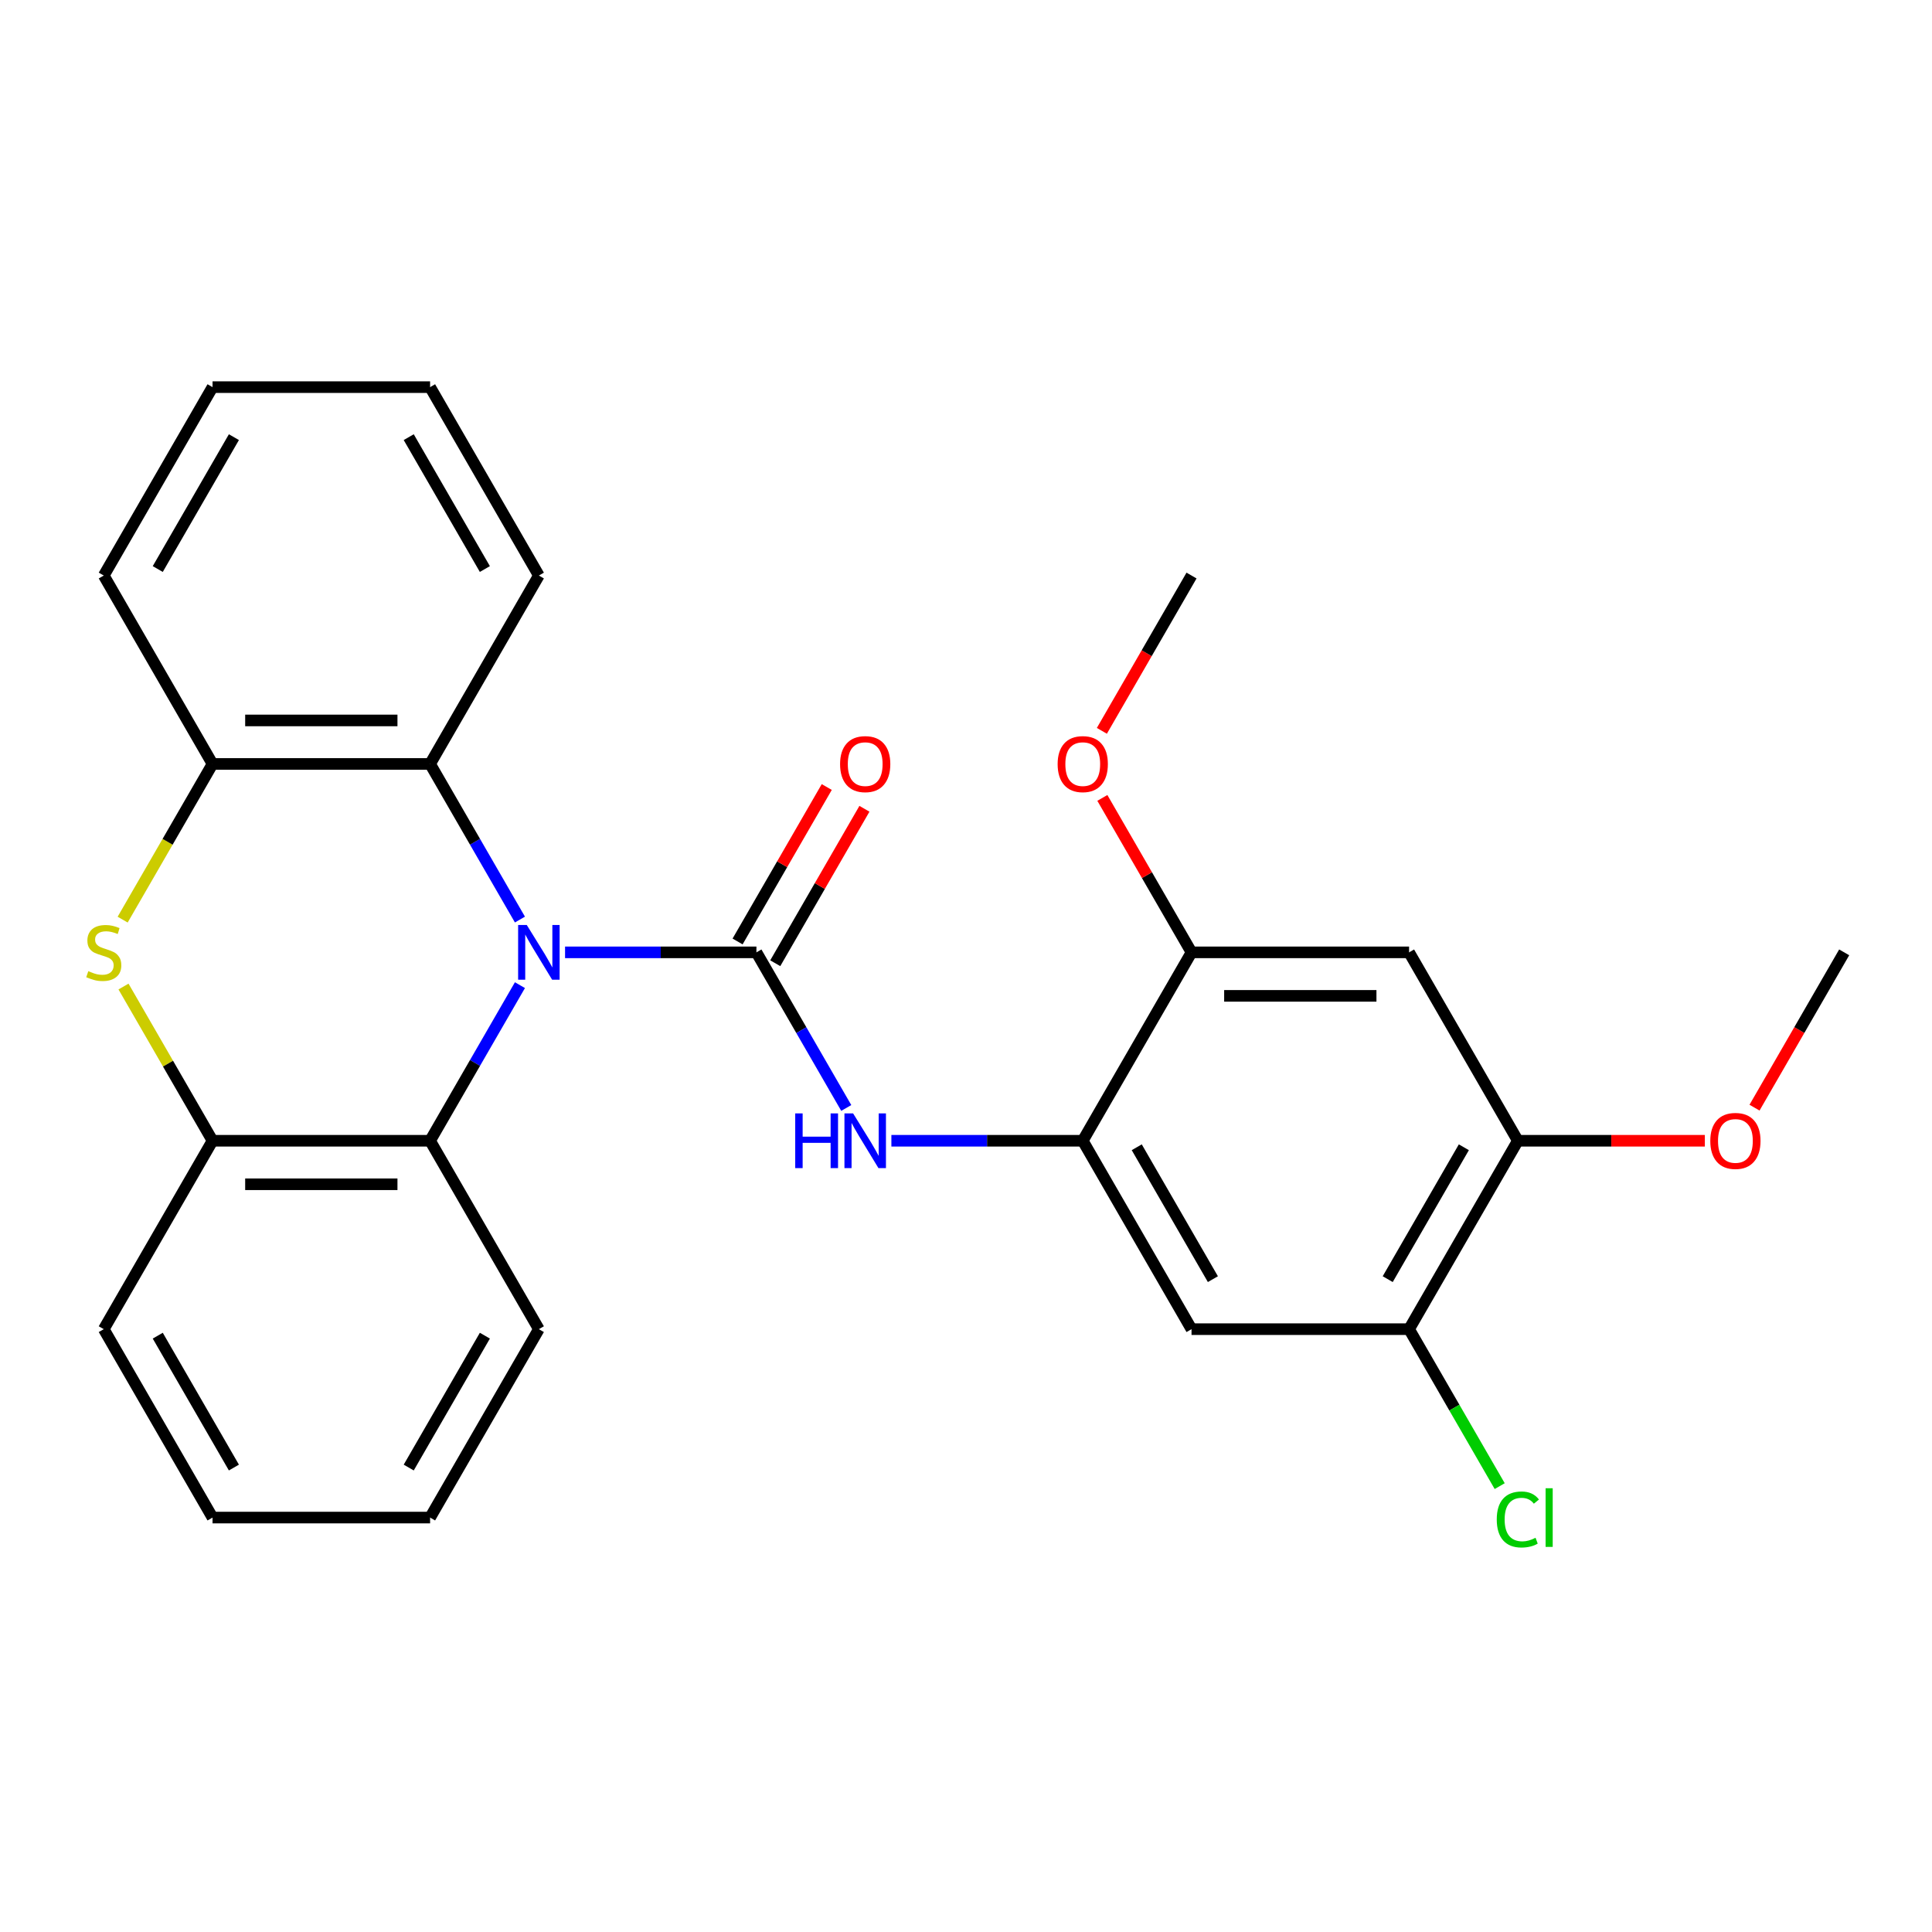 <?xml version='1.0' encoding='iso-8859-1'?>
<svg version='1.1' baseProfile='full'
              xmlns='http://www.w3.org/2000/svg'
                      xmlns:rdkit='http://www.rdkit.org/xml'
                      xmlns:xlink='http://www.w3.org/1999/xlink'
                  xml:space='preserve'
width='1000px' height='1000px' viewBox='0 0 1000 1000'>
<!-- END OF HEADER -->
<rect style='opacity:1.0;fill:#FFFFFF;stroke:none' width='1000' height='1000' x='0' y='0'> </rect>
<path class='bond-0' d='M 292.473,492.937 L 341.998,492.937' style='fill:none;fill-rule:evenodd;stroke:#0000FF;stroke-width:6px;stroke-linecap:butt;stroke-linejoin:miter;stroke-opacity:1' />
<path class='bond-0' d='M 341.998,492.937 L 391.522,492.937' style='fill:none;fill-rule:evenodd;stroke:#000000;stroke-width:6px;stroke-linecap:butt;stroke-linejoin:miter;stroke-opacity:1' />
<path class='bond-3' d='M 269.117,509.912 L 245.866,550.184' style='fill:none;fill-rule:evenodd;stroke:#0000FF;stroke-width:6px;stroke-linecap:butt;stroke-linejoin:miter;stroke-opacity:1' />
<path class='bond-3' d='M 245.866,550.184 L 222.615,590.455' style='fill:none;fill-rule:evenodd;stroke:#000000;stroke-width:6px;stroke-linecap:butt;stroke-linejoin:miter;stroke-opacity:1' />
<path class='bond-4' d='M 269.117,475.962 L 245.866,435.69' style='fill:none;fill-rule:evenodd;stroke:#0000FF;stroke-width:6px;stroke-linecap:butt;stroke-linejoin:miter;stroke-opacity:1' />
<path class='bond-4' d='M 245.866,435.69 L 222.615,395.418' style='fill:none;fill-rule:evenodd;stroke:#000000;stroke-width:6px;stroke-linecap:butt;stroke-linejoin:miter;stroke-opacity:1' />
<path class='bond-2' d='M 391.522,492.937 L 414.773,533.209' style='fill:none;fill-rule:evenodd;stroke:#000000;stroke-width:6px;stroke-linecap:butt;stroke-linejoin:miter;stroke-opacity:1' />
<path class='bond-2' d='M 414.773,533.209 L 438.024,573.48' style='fill:none;fill-rule:evenodd;stroke:#0000FF;stroke-width:6px;stroke-linecap:butt;stroke-linejoin:miter;stroke-opacity:1' />
<path class='bond-13' d='M 401.274,498.567 L 424.352,458.595' style='fill:none;fill-rule:evenodd;stroke:#000000;stroke-width:6px;stroke-linecap:butt;stroke-linejoin:miter;stroke-opacity:1' />
<path class='bond-13' d='M 424.352,458.595 L 447.429,418.624' style='fill:none;fill-rule:evenodd;stroke:#FF0000;stroke-width:6px;stroke-linecap:butt;stroke-linejoin:miter;stroke-opacity:1' />
<path class='bond-13' d='M 381.77,487.307 L 404.848,447.335' style='fill:none;fill-rule:evenodd;stroke:#000000;stroke-width:6px;stroke-linecap:butt;stroke-linejoin:miter;stroke-opacity:1' />
<path class='bond-13' d='M 404.848,447.335 L 427.926,407.363' style='fill:none;fill-rule:evenodd;stroke:#FF0000;stroke-width:6px;stroke-linecap:butt;stroke-linejoin:miter;stroke-opacity:1' />
<path class='bond-1' d='M 63.486,476.002 L 86.748,435.71' style='fill:none;fill-rule:evenodd;stroke:#CCCC00;stroke-width:6px;stroke-linecap:butt;stroke-linejoin:miter;stroke-opacity:1' />
<path class='bond-1' d='M 86.748,435.71 L 110.011,395.418' style='fill:none;fill-rule:evenodd;stroke:#000000;stroke-width:6px;stroke-linecap:butt;stroke-linejoin:miter;stroke-opacity:1' />
<path class='bond-27' d='M 63.925,510.632 L 86.968,550.544' style='fill:none;fill-rule:evenodd;stroke:#CCCC00;stroke-width:6px;stroke-linecap:butt;stroke-linejoin:miter;stroke-opacity:1' />
<path class='bond-27' d='M 86.968,550.544 L 110.011,590.455' style='fill:none;fill-rule:evenodd;stroke:#000000;stroke-width:6px;stroke-linecap:butt;stroke-linejoin:miter;stroke-opacity:1' />
<path class='bond-5' d='M 461.38,590.455 L 510.904,590.455' style='fill:none;fill-rule:evenodd;stroke:#0000FF;stroke-width:6px;stroke-linecap:butt;stroke-linejoin:miter;stroke-opacity:1' />
<path class='bond-5' d='M 510.904,590.455 L 560.429,590.455' style='fill:none;fill-rule:evenodd;stroke:#000000;stroke-width:6px;stroke-linecap:butt;stroke-linejoin:miter;stroke-opacity:1' />
<path class='bond-7' d='M 222.615,590.455 L 110.011,590.455' style='fill:none;fill-rule:evenodd;stroke:#000000;stroke-width:6px;stroke-linecap:butt;stroke-linejoin:miter;stroke-opacity:1' />
<path class='bond-7' d='M 205.725,612.976 L 126.901,612.976' style='fill:none;fill-rule:evenodd;stroke:#000000;stroke-width:6px;stroke-linecap:butt;stroke-linejoin:miter;stroke-opacity:1' />
<path class='bond-18' d='M 222.615,590.455 L 278.918,687.974' style='fill:none;fill-rule:evenodd;stroke:#000000;stroke-width:6px;stroke-linecap:butt;stroke-linejoin:miter;stroke-opacity:1' />
<path class='bond-6' d='M 222.615,395.418 L 110.011,395.418' style='fill:none;fill-rule:evenodd;stroke:#000000;stroke-width:6px;stroke-linecap:butt;stroke-linejoin:miter;stroke-opacity:1' />
<path class='bond-6' d='M 205.725,372.898 L 126.901,372.898' style='fill:none;fill-rule:evenodd;stroke:#000000;stroke-width:6px;stroke-linecap:butt;stroke-linejoin:miter;stroke-opacity:1' />
<path class='bond-17' d='M 222.615,395.418 L 278.918,297.9' style='fill:none;fill-rule:evenodd;stroke:#000000;stroke-width:6px;stroke-linecap:butt;stroke-linejoin:miter;stroke-opacity:1' />
<path class='bond-8' d='M 560.429,590.455 L 616.732,687.974' style='fill:none;fill-rule:evenodd;stroke:#000000;stroke-width:6px;stroke-linecap:butt;stroke-linejoin:miter;stroke-opacity:1' />
<path class='bond-8' d='M 588.378,593.823 L 627.79,662.086' style='fill:none;fill-rule:evenodd;stroke:#000000;stroke-width:6px;stroke-linecap:butt;stroke-linejoin:miter;stroke-opacity:1' />
<path class='bond-10' d='M 560.429,590.455 L 616.732,492.937' style='fill:none;fill-rule:evenodd;stroke:#000000;stroke-width:6px;stroke-linecap:butt;stroke-linejoin:miter;stroke-opacity:1' />
<path class='bond-20' d='M 110.011,395.418 L 53.708,297.9' style='fill:none;fill-rule:evenodd;stroke:#000000;stroke-width:6px;stroke-linecap:butt;stroke-linejoin:miter;stroke-opacity:1' />
<path class='bond-19' d='M 110.011,590.455 L 53.708,687.974' style='fill:none;fill-rule:evenodd;stroke:#000000;stroke-width:6px;stroke-linecap:butt;stroke-linejoin:miter;stroke-opacity:1' />
<path class='bond-11' d='M 616.732,687.974 L 729.336,687.974' style='fill:none;fill-rule:evenodd;stroke:#000000;stroke-width:6px;stroke-linecap:butt;stroke-linejoin:miter;stroke-opacity:1' />
<path class='bond-9' d='M 729.336,492.937 L 616.732,492.937' style='fill:none;fill-rule:evenodd;stroke:#000000;stroke-width:6px;stroke-linecap:butt;stroke-linejoin:miter;stroke-opacity:1' />
<path class='bond-9' d='M 712.446,515.458 L 633.622,515.458' style='fill:none;fill-rule:evenodd;stroke:#000000;stroke-width:6px;stroke-linecap:butt;stroke-linejoin:miter;stroke-opacity:1' />
<path class='bond-12' d='M 729.336,492.937 L 785.639,590.455' style='fill:none;fill-rule:evenodd;stroke:#000000;stroke-width:6px;stroke-linecap:butt;stroke-linejoin:miter;stroke-opacity:1' />
<path class='bond-15' d='M 616.732,492.937 L 593.654,452.965' style='fill:none;fill-rule:evenodd;stroke:#000000;stroke-width:6px;stroke-linecap:butt;stroke-linejoin:miter;stroke-opacity:1' />
<path class='bond-15' d='M 593.654,452.965 L 570.576,412.994' style='fill:none;fill-rule:evenodd;stroke:#FF0000;stroke-width:6px;stroke-linecap:butt;stroke-linejoin:miter;stroke-opacity:1' />
<path class='bond-14' d='M 729.336,687.974 L 752.789,728.596' style='fill:none;fill-rule:evenodd;stroke:#000000;stroke-width:6px;stroke-linecap:butt;stroke-linejoin:miter;stroke-opacity:1' />
<path class='bond-14' d='M 752.789,728.596 L 776.242,769.217' style='fill:none;fill-rule:evenodd;stroke:#00CC00;stroke-width:6px;stroke-linecap:butt;stroke-linejoin:miter;stroke-opacity:1' />
<path class='bond-30' d='M 729.336,687.974 L 785.639,590.455' style='fill:none;fill-rule:evenodd;stroke:#000000;stroke-width:6px;stroke-linecap:butt;stroke-linejoin:miter;stroke-opacity:1' />
<path class='bond-30' d='M 718.278,662.086 L 757.689,593.823' style='fill:none;fill-rule:evenodd;stroke:#000000;stroke-width:6px;stroke-linecap:butt;stroke-linejoin:miter;stroke-opacity:1' />
<path class='bond-16' d='M 785.639,590.455 L 834.033,590.455' style='fill:none;fill-rule:evenodd;stroke:#000000;stroke-width:6px;stroke-linecap:butt;stroke-linejoin:miter;stroke-opacity:1' />
<path class='bond-16' d='M 834.033,590.455 L 882.428,590.455' style='fill:none;fill-rule:evenodd;stroke:#FF0000;stroke-width:6px;stroke-linecap:butt;stroke-linejoin:miter;stroke-opacity:1' />
<path class='bond-22' d='M 570.322,378.283 L 593.527,338.092' style='fill:none;fill-rule:evenodd;stroke:#FF0000;stroke-width:6px;stroke-linecap:butt;stroke-linejoin:miter;stroke-opacity:1' />
<path class='bond-22' d='M 593.527,338.092 L 616.732,297.9' style='fill:none;fill-rule:evenodd;stroke:#000000;stroke-width:6px;stroke-linecap:butt;stroke-linejoin:miter;stroke-opacity:1' />
<path class='bond-21' d='M 908.136,573.32 L 931.341,533.129' style='fill:none;fill-rule:evenodd;stroke:#FF0000;stroke-width:6px;stroke-linecap:butt;stroke-linejoin:miter;stroke-opacity:1' />
<path class='bond-21' d='M 931.341,533.129 L 954.545,492.937' style='fill:none;fill-rule:evenodd;stroke:#000000;stroke-width:6px;stroke-linecap:butt;stroke-linejoin:miter;stroke-opacity:1' />
<path class='bond-24' d='M 278.918,297.9 L 222.615,200.382' style='fill:none;fill-rule:evenodd;stroke:#000000;stroke-width:6px;stroke-linecap:butt;stroke-linejoin:miter;stroke-opacity:1' />
<path class='bond-24' d='M 250.969,294.533 L 211.557,226.27' style='fill:none;fill-rule:evenodd;stroke:#000000;stroke-width:6px;stroke-linecap:butt;stroke-linejoin:miter;stroke-opacity:1' />
<path class='bond-23' d='M 278.918,687.974 L 222.615,785.492' style='fill:none;fill-rule:evenodd;stroke:#000000;stroke-width:6px;stroke-linecap:butt;stroke-linejoin:miter;stroke-opacity:1' />
<path class='bond-23' d='M 250.969,691.341 L 211.557,759.604' style='fill:none;fill-rule:evenodd;stroke:#000000;stroke-width:6px;stroke-linecap:butt;stroke-linejoin:miter;stroke-opacity:1' />
<path class='bond-29' d='M 53.708,687.974 L 110.011,785.492' style='fill:none;fill-rule:evenodd;stroke:#000000;stroke-width:6px;stroke-linecap:butt;stroke-linejoin:miter;stroke-opacity:1' />
<path class='bond-29' d='M 81.657,691.341 L 121.069,759.604' style='fill:none;fill-rule:evenodd;stroke:#000000;stroke-width:6px;stroke-linecap:butt;stroke-linejoin:miter;stroke-opacity:1' />
<path class='bond-28' d='M 53.708,297.9 L 110.011,200.382' style='fill:none;fill-rule:evenodd;stroke:#000000;stroke-width:6px;stroke-linecap:butt;stroke-linejoin:miter;stroke-opacity:1' />
<path class='bond-28' d='M 81.657,294.533 L 121.069,226.27' style='fill:none;fill-rule:evenodd;stroke:#000000;stroke-width:6px;stroke-linecap:butt;stroke-linejoin:miter;stroke-opacity:1' />
<path class='bond-26' d='M 222.615,785.492 L 110.011,785.492' style='fill:none;fill-rule:evenodd;stroke:#000000;stroke-width:6px;stroke-linecap:butt;stroke-linejoin:miter;stroke-opacity:1' />
<path class='bond-25' d='M 222.615,200.382 L 110.011,200.382' style='fill:none;fill-rule:evenodd;stroke:#000000;stroke-width:6px;stroke-linecap:butt;stroke-linejoin:miter;stroke-opacity:1' />
<path  class='atom-0' d='M 272.658 478.777
L 281.938 493.777
Q 282.858 495.257, 284.338 497.937
Q 285.818 500.617, 285.898 500.777
L 285.898 478.777
L 289.658 478.777
L 289.658 507.097
L 285.778 507.097
L 275.818 490.697
Q 274.658 488.777, 273.418 486.577
Q 272.218 484.377, 271.858 483.697
L 271.858 507.097
L 268.178 507.097
L 268.178 478.777
L 272.658 478.777
' fill='#0000FF'/>
<path  class='atom-2' d='M 45.708 502.657
Q 46.028 502.777, 47.348 503.337
Q 48.668 503.897, 50.108 504.257
Q 51.588 504.577, 53.028 504.577
Q 55.708 504.577, 57.268 503.297
Q 58.828 501.977, 58.828 499.697
Q 58.828 498.137, 58.028 497.177
Q 57.268 496.217, 56.068 495.697
Q 54.868 495.177, 52.868 494.577
Q 50.348 493.817, 48.828 493.097
Q 47.348 492.377, 46.268 490.857
Q 45.228 489.337, 45.228 486.777
Q 45.228 483.217, 47.628 481.017
Q 50.068 478.817, 54.868 478.817
Q 58.148 478.817, 61.868 480.377
L 60.948 483.457
Q 57.548 482.057, 54.988 482.057
Q 52.228 482.057, 50.708 483.217
Q 49.188 484.337, 49.228 486.297
Q 49.228 487.817, 49.988 488.737
Q 50.788 489.657, 51.908 490.177
Q 53.068 490.697, 54.988 491.297
Q 57.548 492.097, 59.068 492.897
Q 60.588 493.697, 61.668 495.337
Q 62.788 496.937, 62.788 499.697
Q 62.788 503.617, 60.148 505.737
Q 57.548 507.817, 53.188 507.817
Q 50.668 507.817, 48.748 507.257
Q 46.868 506.737, 44.628 505.817
L 45.708 502.657
' fill='#CCCC00'/>
<path  class='atom-3' d='M 411.605 576.295
L 415.445 576.295
L 415.445 588.335
L 429.925 588.335
L 429.925 576.295
L 433.765 576.295
L 433.765 604.615
L 429.925 604.615
L 429.925 591.535
L 415.445 591.535
L 415.445 604.615
L 411.605 604.615
L 411.605 576.295
' fill='#0000FF'/>
<path  class='atom-3' d='M 441.565 576.295
L 450.845 591.295
Q 451.765 592.775, 453.245 595.455
Q 454.725 598.135, 454.805 598.295
L 454.805 576.295
L 458.565 576.295
L 458.565 604.615
L 454.685 604.615
L 444.725 588.215
Q 443.565 586.295, 442.325 584.095
Q 441.125 581.895, 440.765 581.215
L 440.765 604.615
L 437.085 604.615
L 437.085 576.295
L 441.565 576.295
' fill='#0000FF'/>
<path  class='atom-14' d='M 434.825 395.498
Q 434.825 388.698, 438.185 384.898
Q 441.545 381.098, 447.825 381.098
Q 454.105 381.098, 457.465 384.898
Q 460.825 388.698, 460.825 395.498
Q 460.825 402.378, 457.425 406.298
Q 454.025 410.178, 447.825 410.178
Q 441.585 410.178, 438.185 406.298
Q 434.825 402.418, 434.825 395.498
M 447.825 406.978
Q 452.145 406.978, 454.465 404.098
Q 456.825 401.178, 456.825 395.498
Q 456.825 389.938, 454.465 387.138
Q 452.145 384.298, 447.825 384.298
Q 443.505 384.298, 441.145 387.098
Q 438.825 389.898, 438.825 395.498
Q 438.825 401.218, 441.145 404.098
Q 443.505 406.978, 447.825 406.978
' fill='#FF0000'/>
<path  class='atom-15' d='M 774.719 786.472
Q 774.719 779.432, 777.999 775.752
Q 781.319 772.032, 787.599 772.032
Q 793.439 772.032, 796.559 776.152
L 793.919 778.312
Q 791.639 775.312, 787.599 775.312
Q 783.319 775.312, 781.039 778.192
Q 778.799 781.032, 778.799 786.472
Q 778.799 792.072, 781.119 794.952
Q 783.479 797.832, 788.039 797.832
Q 791.159 797.832, 794.799 795.952
L 795.919 798.952
Q 794.439 799.912, 792.199 800.472
Q 789.959 801.032, 787.479 801.032
Q 781.319 801.032, 777.999 797.272
Q 774.719 793.512, 774.719 786.472
' fill='#00CC00'/>
<path  class='atom-15' d='M 799.999 770.312
L 803.679 770.312
L 803.679 800.672
L 799.999 800.672
L 799.999 770.312
' fill='#00CC00'/>
<path  class='atom-16' d='M 547.429 395.498
Q 547.429 388.698, 550.789 384.898
Q 554.149 381.098, 560.429 381.098
Q 566.709 381.098, 570.069 384.898
Q 573.429 388.698, 573.429 395.498
Q 573.429 402.378, 570.029 406.298
Q 566.629 410.178, 560.429 410.178
Q 554.189 410.178, 550.789 406.298
Q 547.429 402.418, 547.429 395.498
M 560.429 406.978
Q 564.749 406.978, 567.069 404.098
Q 569.429 401.178, 569.429 395.498
Q 569.429 389.938, 567.069 387.138
Q 564.749 384.298, 560.429 384.298
Q 556.109 384.298, 553.749 387.098
Q 551.429 389.898, 551.429 395.498
Q 551.429 401.218, 553.749 404.098
Q 556.109 406.978, 560.429 406.978
' fill='#FF0000'/>
<path  class='atom-17' d='M 885.243 590.535
Q 885.243 583.735, 888.603 579.935
Q 891.963 576.135, 898.243 576.135
Q 904.523 576.135, 907.883 579.935
Q 911.243 583.735, 911.243 590.535
Q 911.243 597.415, 907.843 601.335
Q 904.443 605.215, 898.243 605.215
Q 892.003 605.215, 888.603 601.335
Q 885.243 597.455, 885.243 590.535
M 898.243 602.015
Q 902.563 602.015, 904.883 599.135
Q 907.243 596.215, 907.243 590.535
Q 907.243 584.975, 904.883 582.175
Q 902.563 579.335, 898.243 579.335
Q 893.923 579.335, 891.563 582.135
Q 889.243 584.935, 889.243 590.535
Q 889.243 596.255, 891.563 599.135
Q 893.923 602.015, 898.243 602.015
' fill='#FF0000'/>
</svg>
